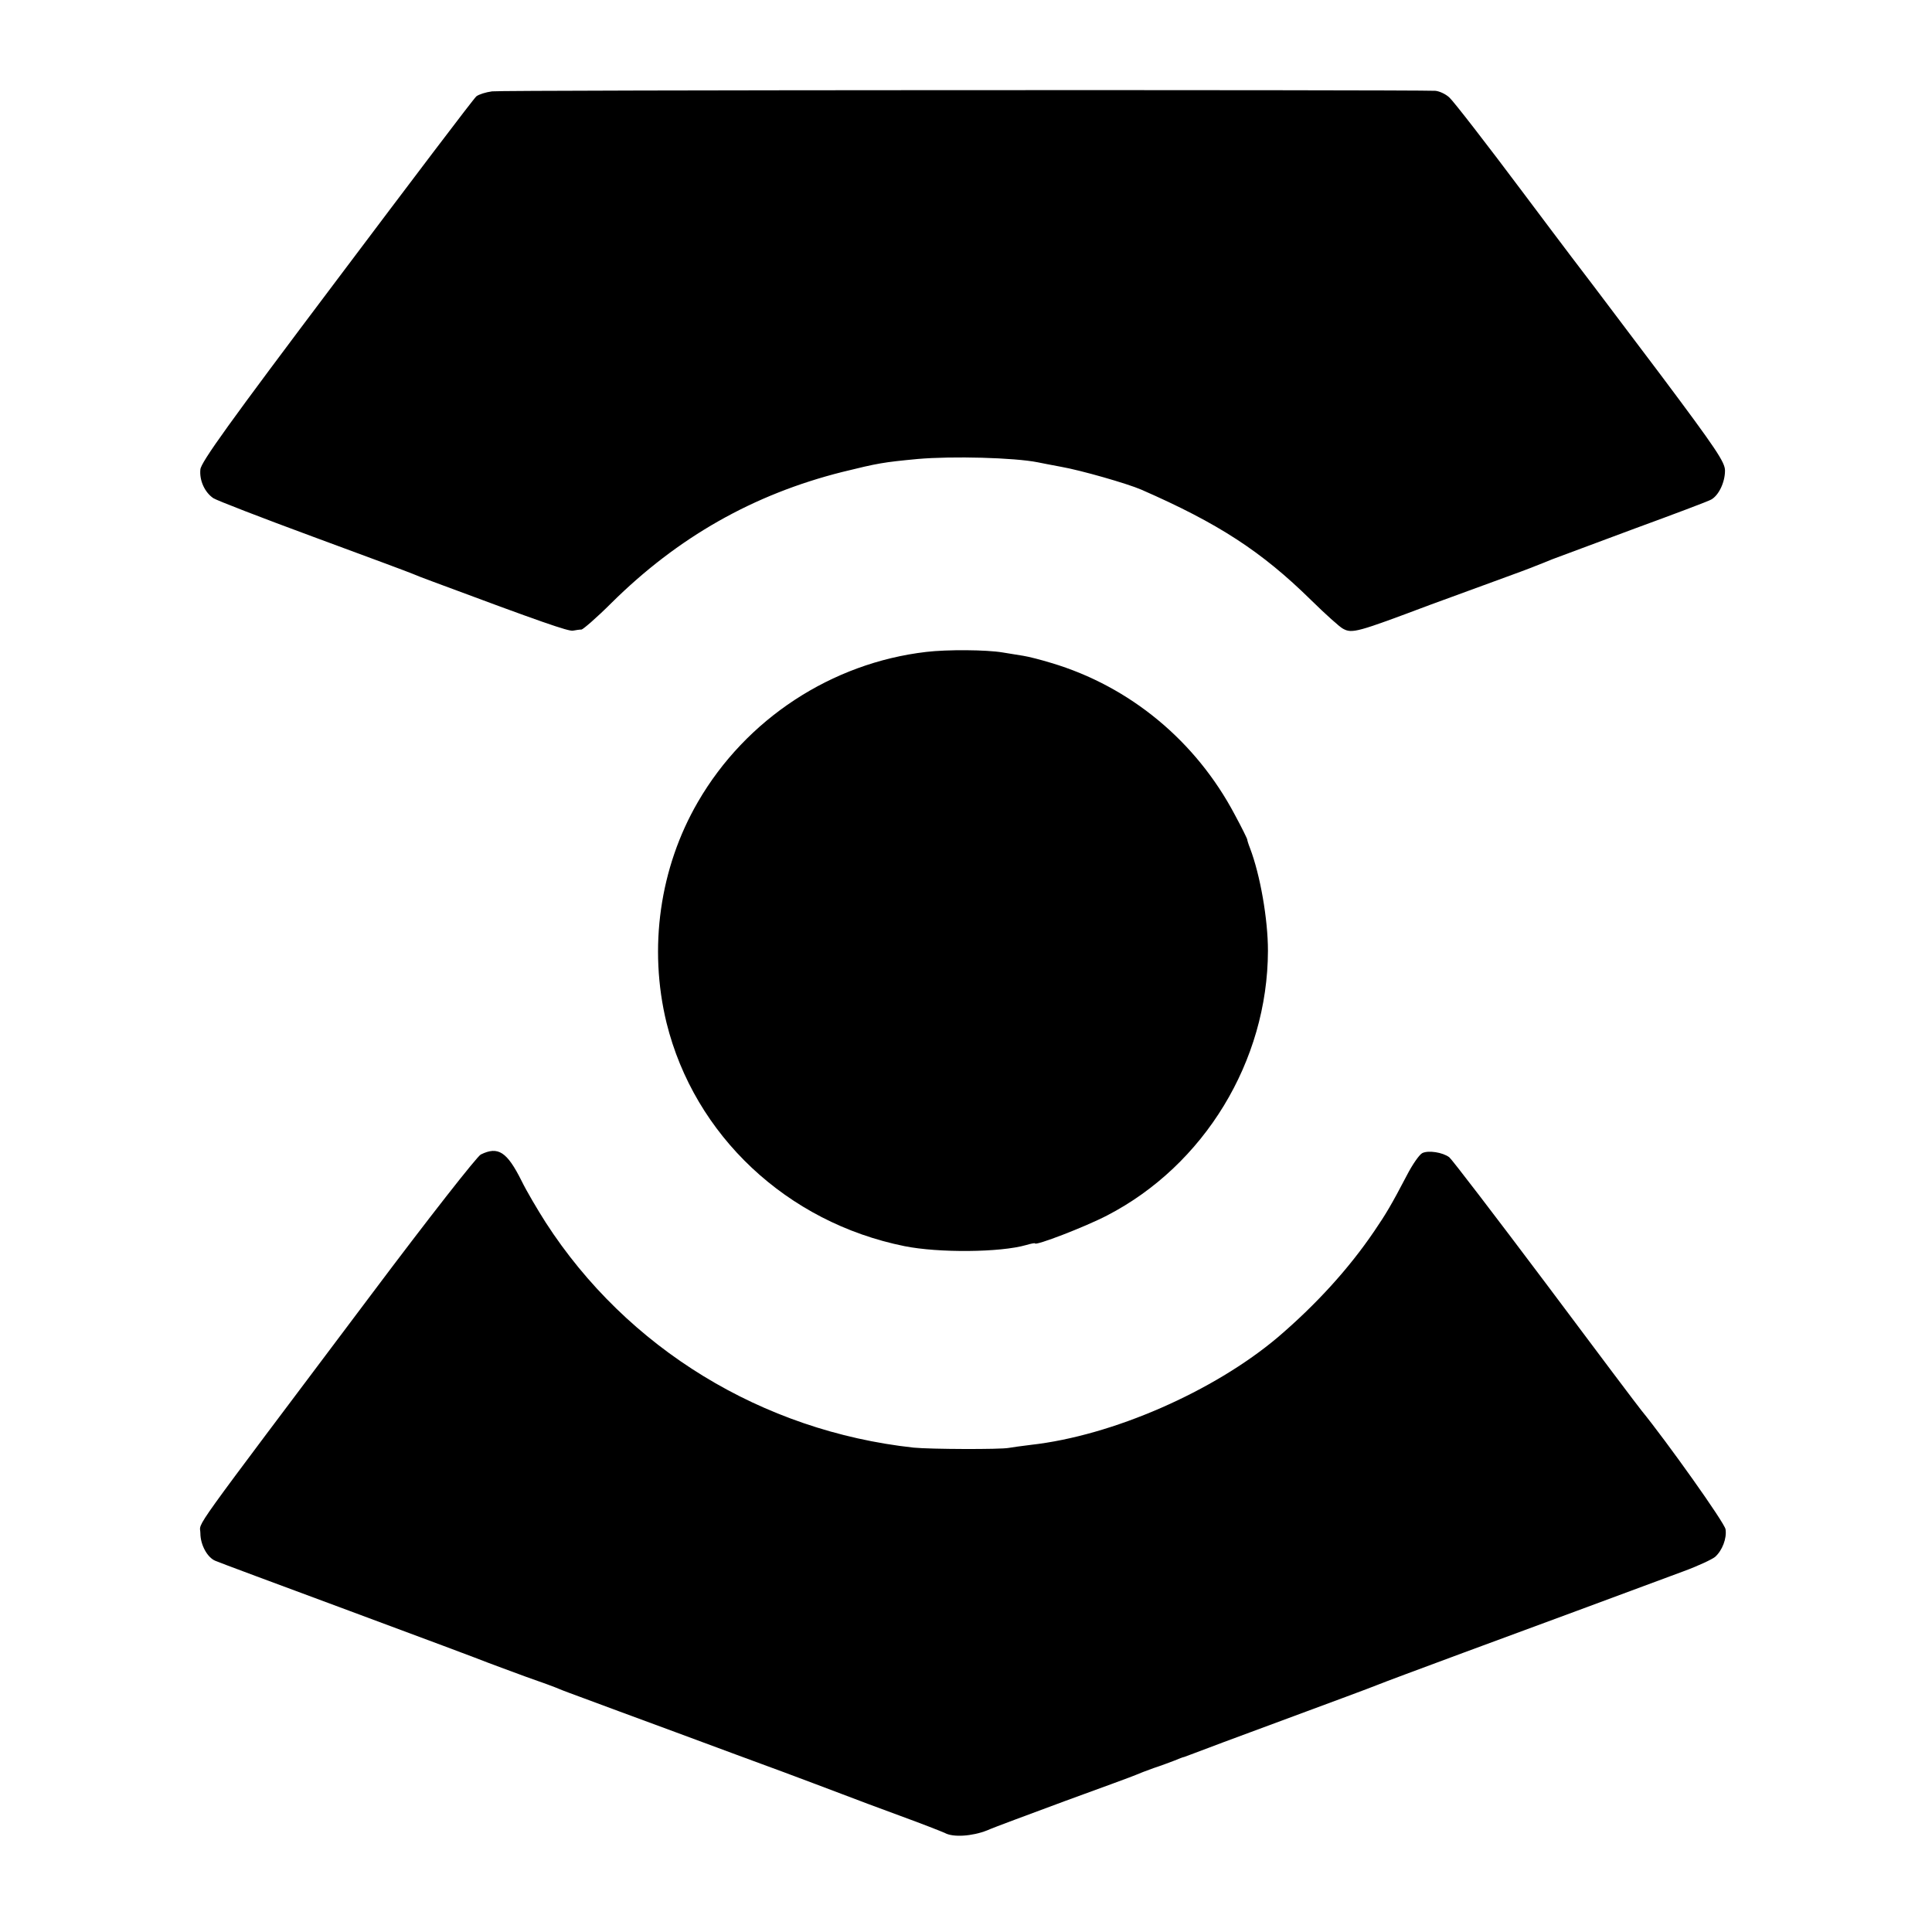 <?xml version="1.0" standalone="no"?>
<!DOCTYPE svg PUBLIC "-//W3C//DTD SVG 20010904//EN"
 "http://www.w3.org/TR/2001/REC-SVG-20010904/DTD/svg10.dtd">
<svg version="1.0" xmlns="http://www.w3.org/2000/svg"
 width="700pt" height="700pt" viewBox="0 0 700 700"
 preserveAspectRatio="xMidYMid meet">
<g transform="translate(0,700) scale(0.1,-0.1)"
fill="#000000" stroke="none">
<path d="M1783 6669 c-23 -3 -48 -11 -57 -18 -9 -7 -236 -307 -506 -666 -391
-519 -492 -660 -494 -686 -4 -40 16 -83 47 -104 12 -8 175 -71 362 -140 187
-69 349 -129 360 -134 11 -5 45 -18 75 -29 394 -147 490 -180 506 -177 10 2
24 4 31 4 6 1 55 43 107 95 242 240 516 395 838 476 130 32 147 35 273 47 126
11 350 5 435 -12 14 -3 51 -10 83 -16 74 -13 241 -61 292 -83 279 -122 436
-224 615 -400 52 -51 104 -98 116 -104 33 -18 51 -13 314 86 58 21 164 60 235
86 72 26 139 51 150 56 11 4 38 15 60 24 22 8 156 58 298 111 142 52 267 99
277 105 27 15 50 62 50 105 0 30 -31 77 -234 348 -129 171 -239 317 -243 322
-5 6 -119 156 -253 335 -134 179 -255 335 -269 347 -14 13 -37 23 -51 24 -109
4 -3384 3 -3417 -2z"/>
<path d="M3356 4638 c-343 -40 -653 -243 -827 -543 -139 -239 -180 -530 -114
-801 101 -408 436 -723 862 -809 124 -25 348 -23 441 4 17 5 32 8 32 6 0 -10
180 59 261 101 352 182 582 559 583 959 0 115 -28 275 -65 372 -6 15 -10 29
-10 31 1 1 -19 42 -45 90 -141 267 -380 465 -665 550 -36 11 -82 23 -102 26
-20 3 -54 9 -74 12 -59 10 -201 11 -277 2z"/>
<path d="M1742 2817 c-13 -6 -191 -233 -395 -505 -680 -905 -621 -821 -621
-867 0 -42 25 -88 54 -100 8 -4 226 -85 485 -181 259 -96 486 -181 505 -189
19 -7 80 -30 135 -50 55 -19 109 -39 120 -44 11 -5 52 -20 90 -34 39 -15 187
-69 330 -122 143 -53 321 -119 395 -146 74 -28 169 -63 210 -79 41 -16 138
-52 214 -80 77 -28 148 -56 159 -61 30 -17 100 -12 153 9 27 12 155 59 284
107 129 47 244 89 255 94 11 5 40 16 65 25 25 8 59 21 75 27 17 7 32 13 35 13
3 1 19 7 35 13 17 7 165 62 330 123 165 61 316 117 335 125 19 8 159 60 310
116 256 94 576 213 800 296 52 19 103 43 114 52 26 23 43 67 38 100 -3 23
-213 318 -305 431 -7 8 -163 215 -346 460 -184 245 -341 450 -350 457 -24 18
-76 26 -98 15 -11 -6 -36 -42 -56 -81 -55 -105 -75 -139 -118 -202 -93 -137
-211 -266 -349 -384 -232 -196 -599 -357 -895 -390 -33 -4 -69 -9 -80 -11 -31
-6 -284 -5 -345 1 -548 60 -1038 359 -1333 816 -30 47 -70 115 -87 150 -53
106 -85 127 -148 96z"/>
</g>
</svg>
